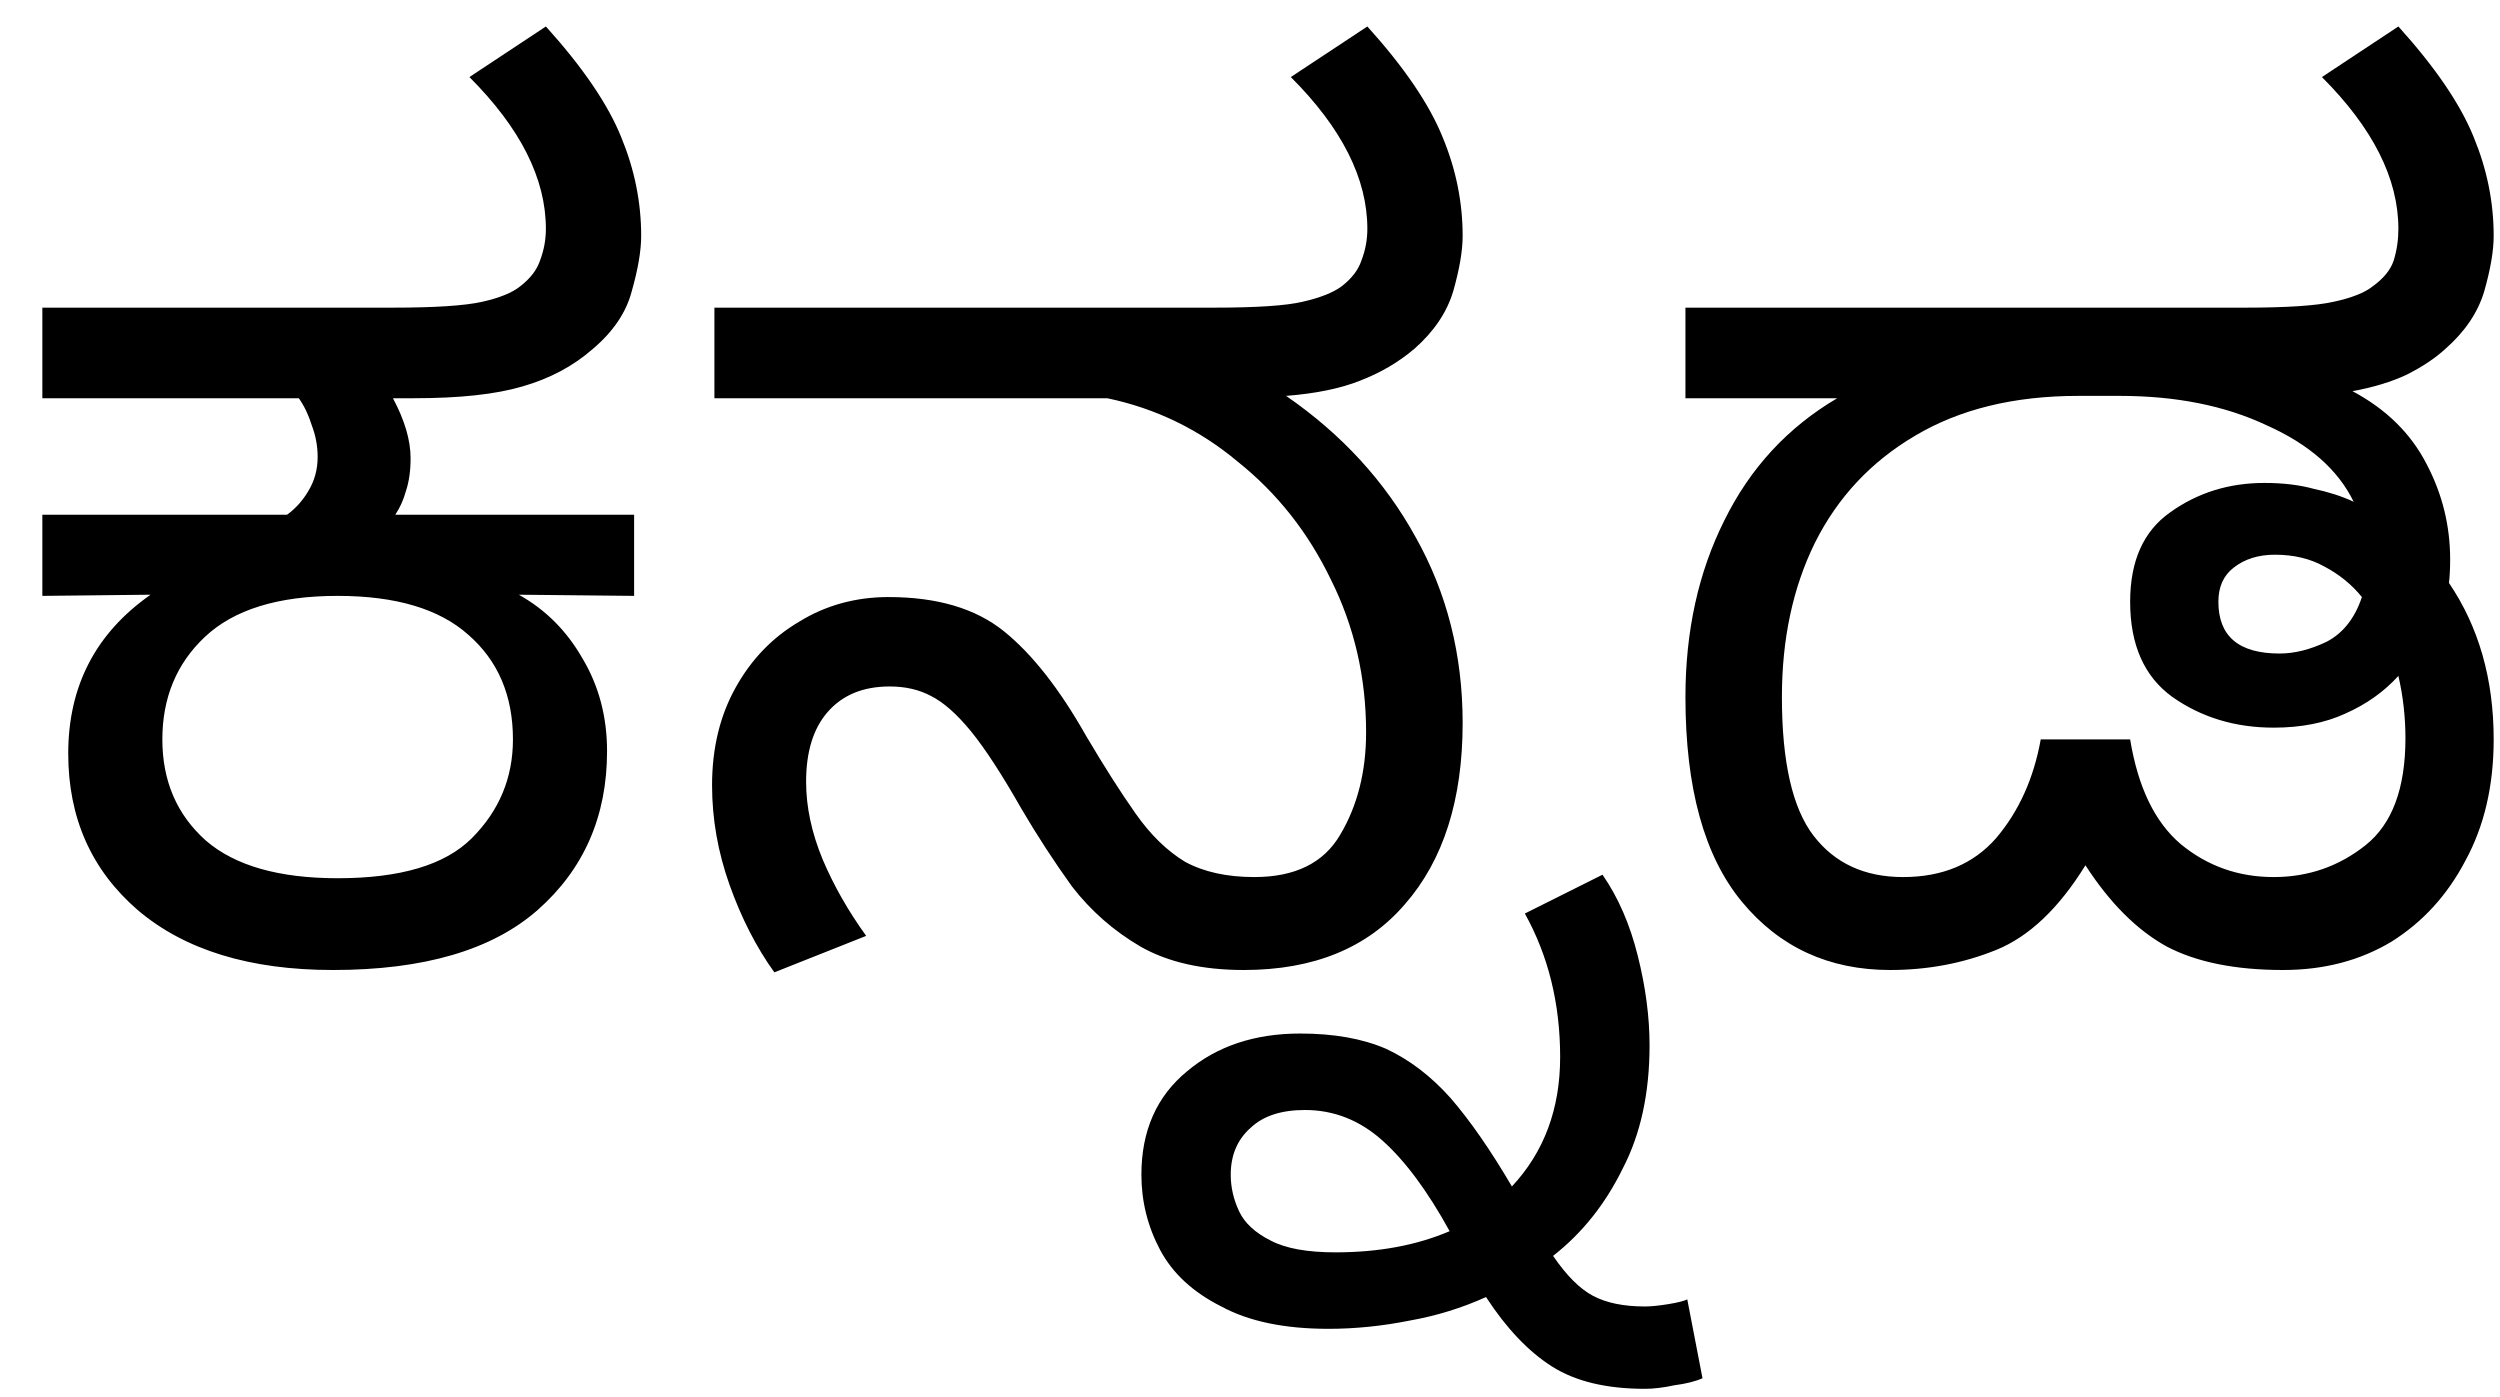 <svg width="34" height="19" viewBox="0 0 34 19" fill="none" xmlns="http://www.w3.org/2000/svg">
<path d="M4.528 13.192C3.397 13.192 2.512 12.92 1.872 12.376C1.243 11.832 0.928 11.123 0.928 10.248C0.928 9.331 1.301 8.611 2.048 8.088L0.576 8.104V7H3.904C4.021 6.915 4.117 6.808 4.192 6.68C4.277 6.541 4.32 6.387 4.32 6.216C4.32 6.067 4.293 5.923 4.24 5.784C4.197 5.645 4.139 5.523 4.064 5.416H0.576V4.184H5.344C5.92 4.184 6.325 4.157 6.56 4.104C6.795 4.051 6.965 3.981 7.072 3.896C7.211 3.789 7.301 3.672 7.344 3.544C7.397 3.405 7.424 3.261 7.424 3.112C7.424 2.429 7.077 1.741 6.384 1.048L7.424 0.36C7.925 0.915 8.267 1.416 8.448 1.864C8.629 2.301 8.72 2.749 8.72 3.208C8.72 3.411 8.677 3.661 8.592 3.96C8.517 4.248 8.341 4.509 8.064 4.744C7.797 4.979 7.477 5.149 7.104 5.256C6.741 5.363 6.251 5.416 5.632 5.416H5.344C5.504 5.715 5.584 5.987 5.584 6.232C5.584 6.403 5.563 6.552 5.52 6.68C5.488 6.797 5.44 6.904 5.376 7H8.624V8.104L7.056 8.088C7.419 8.291 7.707 8.579 7.92 8.952C8.144 9.325 8.256 9.747 8.256 10.216C8.256 11.101 7.941 11.821 7.312 12.376C6.693 12.92 5.765 13.192 4.528 13.192ZM4.592 11.944C5.445 11.944 6.053 11.763 6.416 11.4C6.789 11.027 6.976 10.579 6.976 10.056C6.976 9.459 6.773 8.984 6.368 8.632C5.973 8.28 5.381 8.104 4.592 8.104C3.781 8.104 3.179 8.291 2.784 8.664C2.4 9.027 2.208 9.491 2.208 10.056C2.208 10.621 2.405 11.08 2.8 11.432C3.195 11.773 3.792 11.944 4.592 11.944ZM16.916 13.192C16.35 13.192 15.881 13.085 15.508 12.872C15.145 12.659 14.835 12.387 14.579 12.056C14.334 11.715 14.105 11.363 13.892 11C13.625 10.531 13.396 10.179 13.204 9.944C13.011 9.709 12.83 9.549 12.659 9.464C12.499 9.379 12.313 9.336 12.1 9.336C11.737 9.336 11.454 9.453 11.252 9.688C11.059 9.912 10.963 10.227 10.963 10.632C10.963 10.973 11.038 11.325 11.188 11.688C11.337 12.04 11.534 12.387 11.78 12.728L10.531 13.224C10.286 12.883 10.084 12.488 9.924 12.04C9.764 11.592 9.684 11.139 9.684 10.68C9.684 10.179 9.79 9.736 10.004 9.352C10.217 8.968 10.505 8.669 10.867 8.456C11.23 8.232 11.636 8.12 12.084 8.12C12.745 8.12 13.268 8.275 13.652 8.584C14.036 8.893 14.409 9.368 14.771 10.008C15.017 10.424 15.241 10.776 15.444 11.064C15.646 11.352 15.87 11.571 16.116 11.72C16.372 11.859 16.686 11.928 17.059 11.928C17.614 11.928 18.003 11.736 18.227 11.352C18.462 10.957 18.579 10.493 18.579 9.96C18.579 9.213 18.419 8.52 18.099 7.88C17.79 7.24 17.369 6.707 16.835 6.28C16.313 5.843 15.721 5.555 15.059 5.416H9.716V4.184H16.515C17.091 4.184 17.491 4.157 17.715 4.104C17.95 4.051 18.126 3.981 18.244 3.896C18.382 3.789 18.473 3.672 18.515 3.544C18.569 3.405 18.596 3.261 18.596 3.112C18.596 2.429 18.249 1.741 17.555 1.048L18.596 0.36C19.097 0.915 19.438 1.416 19.619 1.864C19.801 2.301 19.892 2.749 19.892 3.208C19.892 3.411 19.849 3.661 19.764 3.96C19.678 4.248 19.502 4.509 19.235 4.744C19.022 4.925 18.777 5.069 18.5 5.176C18.233 5.283 17.897 5.352 17.491 5.384C18.249 5.907 18.835 6.547 19.252 7.304C19.678 8.061 19.892 8.904 19.892 9.832C19.892 10.877 19.63 11.699 19.108 12.296C18.596 12.893 17.865 13.192 16.916 13.192ZM17.683 14.056C18.141 14.056 18.53 14.125 18.851 14.264C19.171 14.413 19.464 14.637 19.73 14.936C19.997 15.245 20.274 15.645 20.562 16.136C21 15.667 21.218 15.08 21.218 14.376C21.218 13.651 21.058 13 20.738 12.424L21.794 11.896C22.008 12.205 22.168 12.573 22.274 13C22.381 13.427 22.434 13.832 22.434 14.216C22.434 14.867 22.312 15.427 22.067 15.896C21.832 16.376 21.517 16.771 21.122 17.08C21.304 17.347 21.485 17.528 21.666 17.624C21.848 17.72 22.082 17.768 22.37 17.768C22.456 17.768 22.562 17.757 22.691 17.736C22.819 17.715 22.904 17.693 22.947 17.672L23.154 18.744C23.058 18.787 22.93 18.819 22.77 18.84C22.621 18.872 22.488 18.888 22.37 18.888C21.848 18.888 21.427 18.787 21.107 18.584C20.787 18.381 20.488 18.067 20.21 17.64C19.88 17.789 19.533 17.896 19.171 17.96C18.797 18.035 18.429 18.072 18.067 18.072C17.469 18.072 16.984 17.971 16.61 17.768C16.227 17.576 15.949 17.32 15.778 17C15.608 16.68 15.523 16.339 15.523 15.976C15.523 15.379 15.73 14.909 16.146 14.568C16.552 14.227 17.064 14.056 17.683 14.056ZM16.738 15.976C16.738 16.147 16.776 16.312 16.851 16.472C16.925 16.632 17.069 16.765 17.282 16.872C17.485 16.979 17.779 17.032 18.163 17.032C18.749 17.032 19.267 16.936 19.715 16.744C19.416 16.2 19.112 15.789 18.802 15.512C18.493 15.235 18.141 15.096 17.747 15.096C17.427 15.096 17.181 15.176 17.011 15.336C16.829 15.496 16.738 15.709 16.738 15.976ZM25.706 13.192C24.874 13.192 24.202 12.883 23.69 12.264C23.178 11.645 22.922 10.717 22.922 9.48C22.922 8.584 23.098 7.784 23.45 7.08C23.802 6.365 24.314 5.811 24.986 5.416H22.922V4.184H30.538C31.103 4.184 31.503 4.157 31.738 4.104C31.983 4.051 32.159 3.981 32.266 3.896C32.415 3.789 32.511 3.672 32.554 3.544C32.597 3.405 32.618 3.261 32.618 3.112C32.618 2.429 32.271 1.741 31.578 1.048L32.618 0.36C33.119 0.915 33.461 1.416 33.642 1.864C33.823 2.301 33.914 2.749 33.914 3.208C33.914 3.411 33.871 3.661 33.786 3.96C33.701 4.248 33.525 4.509 33.258 4.744C33.119 4.872 32.943 4.989 32.73 5.096C32.527 5.192 32.282 5.267 31.994 5.32C32.453 5.565 32.789 5.896 33.002 6.312C33.215 6.717 33.322 7.149 33.322 7.608C33.322 7.725 33.317 7.832 33.306 7.928C33.711 8.525 33.914 9.235 33.914 10.056C33.914 10.685 33.786 11.235 33.53 11.704C33.285 12.173 32.949 12.541 32.522 12.808C32.095 13.064 31.605 13.192 31.05 13.192C30.399 13.192 29.871 13.085 29.466 12.872C29.061 12.648 28.693 12.28 28.362 11.768C27.999 12.355 27.594 12.739 27.146 12.92C26.698 13.101 26.218 13.192 25.706 13.192ZM25.882 11.928C26.415 11.928 26.837 11.752 27.146 11.4C27.455 11.037 27.658 10.589 27.754 10.056H28.97C29.077 10.707 29.306 11.181 29.658 11.48C30.021 11.779 30.442 11.928 30.922 11.928C31.391 11.928 31.807 11.784 32.17 11.496C32.533 11.208 32.714 10.723 32.714 10.04C32.714 9.752 32.682 9.469 32.618 9.192C32.426 9.405 32.186 9.576 31.898 9.704C31.621 9.832 31.295 9.896 30.922 9.896C30.399 9.896 29.941 9.757 29.546 9.48C29.162 9.203 28.97 8.771 28.97 8.184C28.97 7.629 29.151 7.224 29.514 6.968C29.887 6.701 30.314 6.568 30.794 6.568C31.05 6.568 31.274 6.595 31.466 6.648C31.669 6.691 31.85 6.749 32.01 6.824C31.797 6.387 31.402 6.04 30.826 5.784C30.261 5.517 29.594 5.384 28.826 5.384H28.266C27.391 5.384 26.65 5.565 26.042 5.928C25.445 6.28 24.991 6.765 24.682 7.384C24.383 7.992 24.234 8.691 24.234 9.48C24.234 10.365 24.378 10.995 24.666 11.368C24.954 11.741 25.359 11.928 25.882 11.928ZM30.17 8.184C30.17 8.653 30.447 8.888 31.002 8.888C31.205 8.888 31.418 8.835 31.642 8.728C31.866 8.611 32.026 8.408 32.122 8.12C31.983 7.949 31.813 7.811 31.61 7.704C31.418 7.597 31.194 7.544 30.938 7.544C30.714 7.544 30.527 7.603 30.378 7.72C30.239 7.827 30.17 7.981 30.17 8.184Z" fill="black"/>
</svg>
